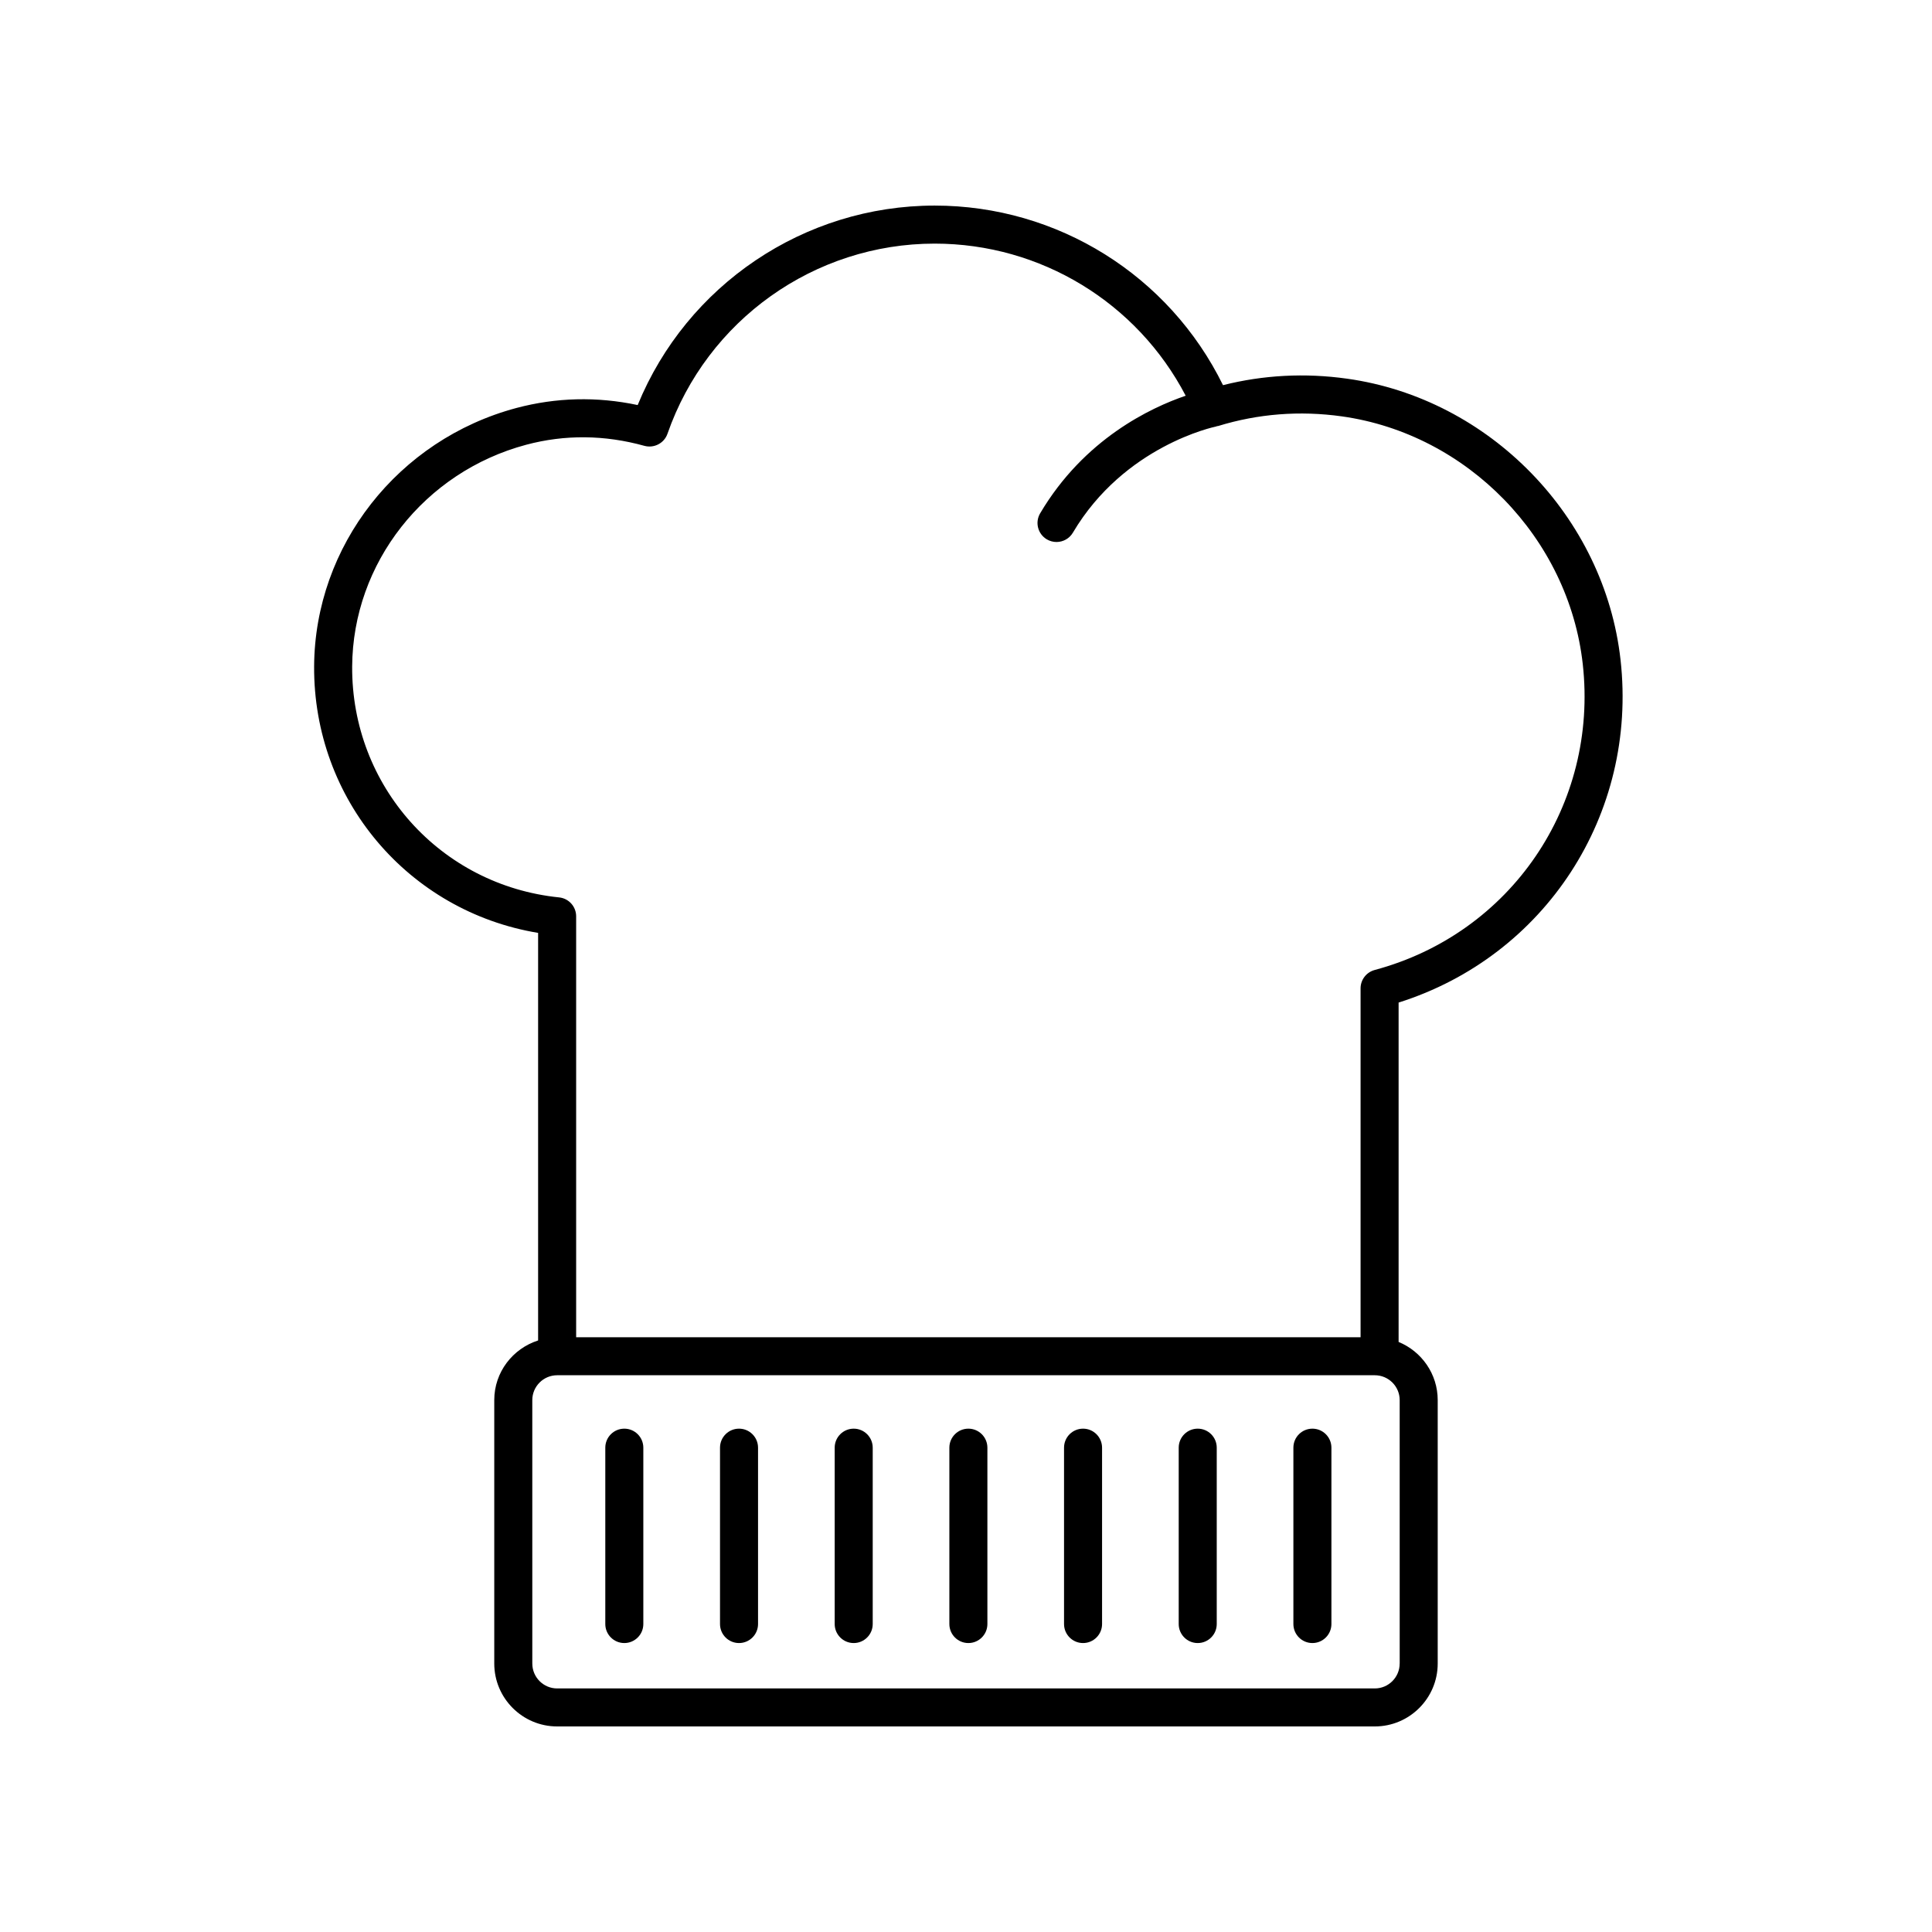 <?xml version="1.0" encoding="UTF-8"?>
<!-- The Best Svg Icon site in the world: iconSvg.co, Visit us! https://iconsvg.co -->
<svg fill="#000000" width="800px" height="800px" version="1.1" viewBox="144 144 512 512" xmlns="http://www.w3.org/2000/svg">
 <g>
  <path d="m573.46 318.86c-4.231-37.898-34.719-69.234-72.484-74.508-11.145-1.562-22.172-0.977-32.867 1.719-14.273-29.055-43.797-47.59-76.41-47.59-34.605 0-65.676 21.059-78.707 52.863-10.816-2.293-21.613-2.023-32.145 0.777-31.371 8.379-53.414 36.52-53.602 68.441-0.211 35.352 25.004 64.965 59.359 70.664v108.01c-6.715 2.152-11.621 8.383-11.621 15.805v69.812c0 9.191 7.477 16.672 16.672 16.672h216.68c9.191 0 16.672-7.477 16.672-16.672v-69.812c0-6.957-4.293-12.918-10.363-15.41v-89.941c38.82-12.258 63.395-49.836 58.816-90.832zm-58.535 266c0 3.637-2.957 6.594-6.594 6.594h-216.67c-3.637 0-6.594-2.957-6.594-6.594l-0.004-69.812c0-3.637 2.957-6.594 6.594-6.594h216.68c3.637 0 6.594 2.957 6.594 6.594l0.004 69.812zm-6.625-183.8c-2.203 0.59-3.734 2.586-3.734 4.867v92.465h-207.88v-111.56c0-2.586-1.953-4.75-4.523-5.012-31.453-3.215-55.02-29.52-54.836-61.188 0.16-27.398 19.129-51.559 46.125-58.77 10.23-2.731 20.777-2.637 31.332 0.293 2.551 0.691 5.231-0.695 6.102-3.199 10.496-30.141 38.957-50.395 70.812-50.395 28.129 0 53.645 15.648 66.523 40.309-9.266 3.164-26.914 11.453-38.57 31.164-1.414 2.394-0.625 5.481 1.773 6.902 0.805 0.473 1.688 0.699 2.559 0.699 1.723 0 3.402-0.883 4.344-2.473 13.613-23.02 37.5-28.043 37.953-28.133 0.09-0.016 0.152-0.074 0.238-0.098 0.098-0.023 0.191-0.004 0.289-0.031 10.605-3.258 21.625-4.121 32.777-2.562 33.273 4.648 60.133 32.258 63.863 65.645 4.168 37.309-19.023 71.406-55.148 81.074z"/>
  <path d="m461.41 522.61c-2.781 0-5.039 2.258-5.039 5.039v46.738c0 2.781 2.258 5.039 5.039 5.039s5.039-2.258 5.039-5.039v-46.738c0-2.781-2.25-5.039-5.039-5.039z"/>
  <path d="m491.8 522.61c-2.781 0-5.039 2.258-5.039 5.039v46.738c0 2.781 2.258 5.039 5.039 5.039s5.039-2.258 5.039-5.039v-46.738c0-2.781-2.258-5.039-5.039-5.039z"/>
  <path d="m431.02 522.61c-2.781 0-5.039 2.258-5.039 5.039v46.738c0 2.781 2.258 5.039 5.039 5.039s5.039-2.258 5.039-5.039v-46.738c-0.004-2.781-2.258-5.039-5.039-5.039z"/>
  <path d="m400.63 522.61c-2.781 0-5.039 2.258-5.039 5.039v46.738c0 2.781 2.258 5.039 5.039 5.039s5.039-2.258 5.039-5.039v-46.738c0-2.781-2.258-5.039-5.039-5.039z"/>
  <path d="m370.24 522.61c-2.781 0-5.039 2.258-5.039 5.039v46.738c0 2.781 2.258 5.039 5.039 5.039s5.039-2.258 5.039-5.039v-46.738c0-2.781-2.258-5.039-5.039-5.039z"/>
  <path d="m339.85 522.61c-2.781 0-5.039 2.258-5.039 5.039v46.738c0 2.781 2.258 5.039 5.039 5.039s5.039-2.258 5.039-5.039v-46.738c0-2.781-2.258-5.039-5.039-5.039z"/>
  <path d="m309.45 522.61c-2.781 0-5.039 2.258-5.039 5.039v46.738c0 2.781 2.258 5.039 5.039 5.039s5.039-2.258 5.039-5.039v-46.738c0-2.781-2.258-5.039-5.039-5.039z"/>
 </g>
</svg>